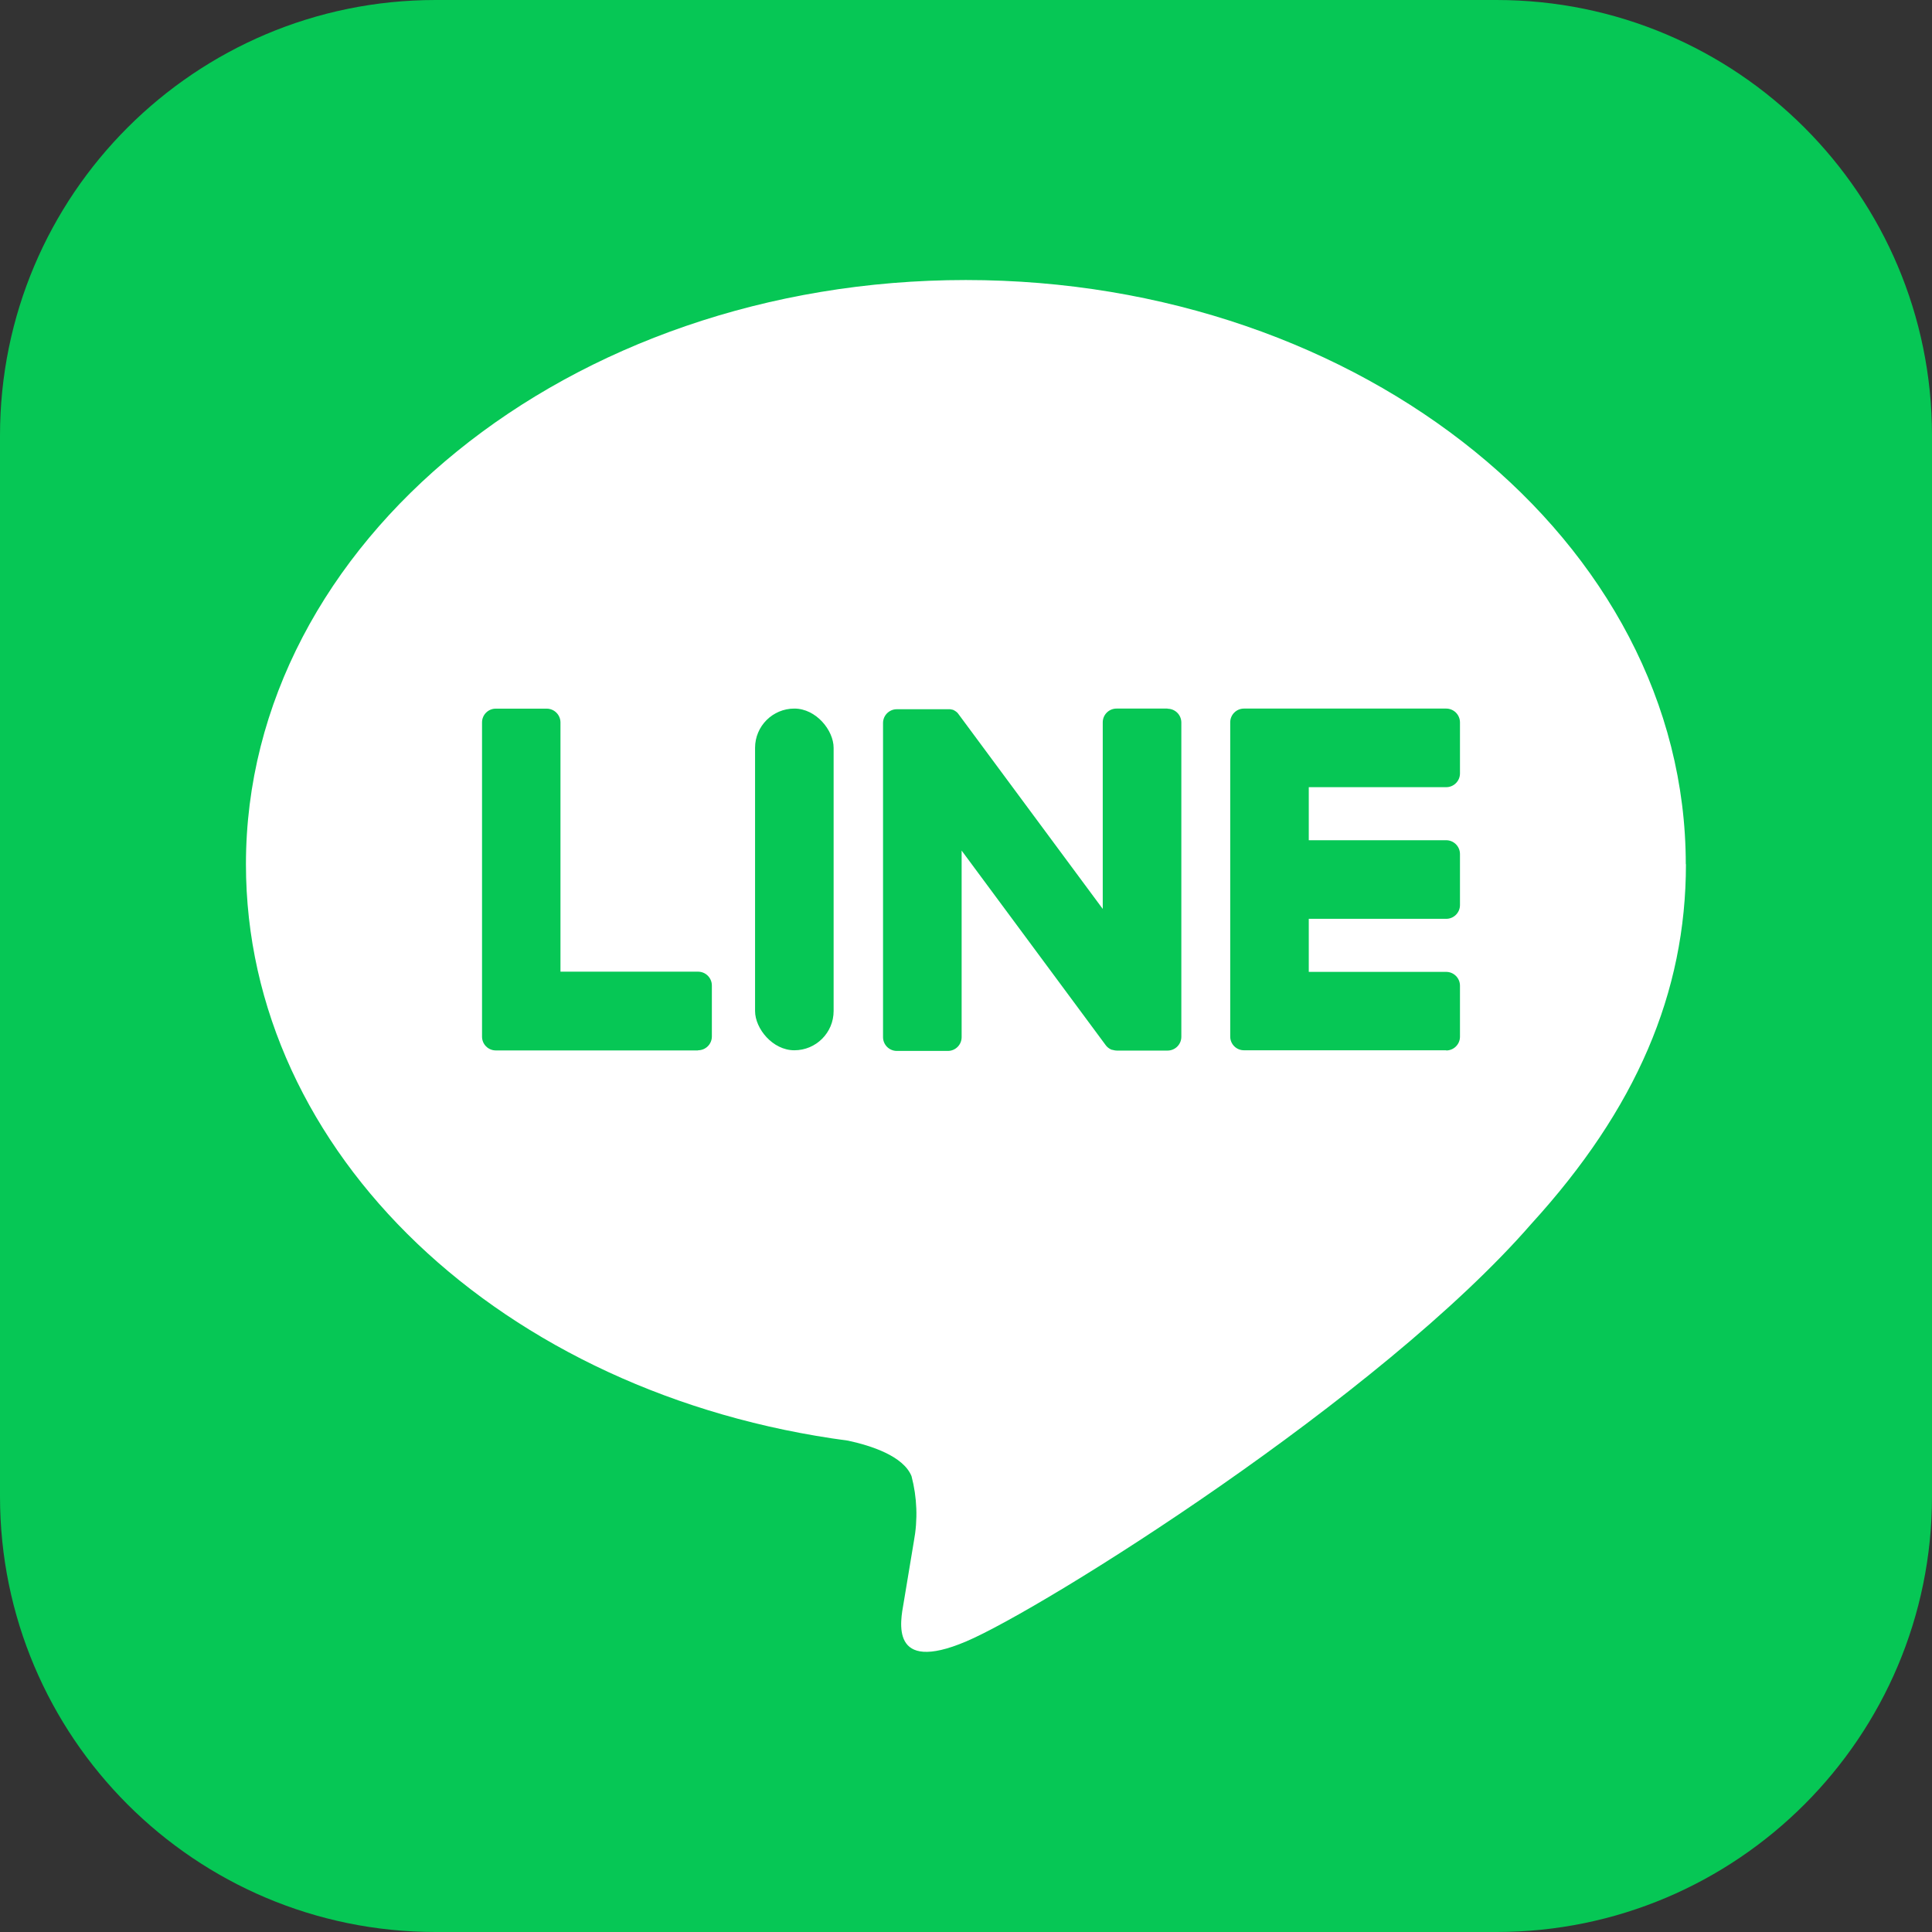 <?xml version="1.0" encoding="UTF-8"?>
<svg id="_レイヤー_2" data-name="レイヤー 2" xmlns="http://www.w3.org/2000/svg" viewBox="0 0 200 200">
  <rect x="0" y="0" width="200" height="200" fill="#333333" stroke="none"/>
  <g id="_レイヤー_1-2" data-name="レイヤー 1">
    <g>
      <path id="_パス_52268" data-name=" パス 52268" d="m45.088,0h109.824c24.901,0,45.088,20.187,45.088,45.088v109.824c0,24.901-20.187,45.088-45.088,45.088H45.088c-24.901,0-45.088-20.187-45.088-45.088V45.088C0,20.187,20.187,0,45.088,0h0Z" style="fill: #06c755; stroke-width: 0px;"/>
      <path id="_パス_52264" data-name=" パス 52264" d="m174.512,89.468c0-33.348-33.432-60.48-74.528-60.48S25.46,56.12,25.46,89.468c0,29.896,26.516,54.932,62.332,59.668,2.424.524,5.728,1.6,6.568,3.676.579,2.201.663,4.503.244,6.74,0,0-.872,5.26-1.06,6.376-.328,1.888-1.496,7.368,6.456,4,7.952-3.368,42.916-25.272,58.552-43.268h0c10.8-11.848,15.976-23.86,15.976-37.2l-.016.008Z" style="fill: #fff; stroke-width: 0px;"/>
      <path id="_パス_52265" data-name=" パス 52265" d="m149.712,108.724h-20.936c-.784.002-1.422-.632-1.424-1.416v-.028h0v-32.468h0v-.036c0-.786.638-1.424,1.424-1.424h20.936c.785.004,1.42.639,1.424,1.424v5.288c0,.786-.638,1.424-1.424,1.424h-14.228v5.492h14.228c.785.004,1.42.639,1.424,1.424v5.288c0,.786-.638,1.424-1.424,1.424h-14.228v5.492h14.228c.785.004,1.42.639,1.424,1.424v5.288c0,.786-.638,1.424-1.424,1.424h0v-.02 0Z" style="fill: #06c755; stroke-width: 0px;"/>
      <path id="_パス_52266" data-name=" パス 52266" d="m72.268,108.724c.786-.002,1.422-.638,1.424-1.424v-5.288c-.004-.785-.639-1.42-1.424-1.424h-14.248v-25.804c-.004-.785-.639-1.42-1.424-1.424h-5.272c-.784-.002-1.422.632-1.424,1.416v32.512h0v.028c0,.786.638,1.424,1.424,1.424h20.936l.008-.016h-0Z" style="fill: #06c755; stroke-width: 0px;"/>
      <rect id="_長方形_971" data-name=" 長方形 971" x="78.164" y="73.352" width="8.132" height="35.372" rx="4.064" ry="4.064" style="fill: #06c755; stroke-width: 0px;"/>
      <path id="_パス_52267" data-name=" パス 52267" d="m120.852,73.352h-5.272c-.786,0-1.424.638-1.424,1.424v19.316l-14.88-20.096-.112-.148h0c-.025-.035-.053-.067-.084-.096l-.028-.02-.076-.064-.04-.028c-.023-.02-.048-.036-.076-.048l-.04-.028-.076-.04-.04-.02c-.027-.015-.055-.027-.084-.036h-.048l-.084-.028h-.048c-.029-.003-.057-.01-.084-.02-.021.004-.043.004-.064,0h-5.456c-.786.002-1.422.638-1.424,1.424v32.524c.002.786.638,1.422,1.424,1.424h5.288c.786,0,1.424-.638,1.424-1.424h0v-19.316l14.9,20.124c.1.141.227.262.372.356h0l.092.056.04.02.068.036c.021.012.044.022.068.028h.04c.031.012.063.022.096.028h.02c.121.036.246.055.372.056h5.252c.786-.002,1.422-.638,1.424-1.424v-32.54c-.002-.786-.638-1.422-1.424-1.424l-.016-.016h-0Z" style="fill: #06c755; stroke-width: 0px;"/>
    </g>
  </g>
</svg>